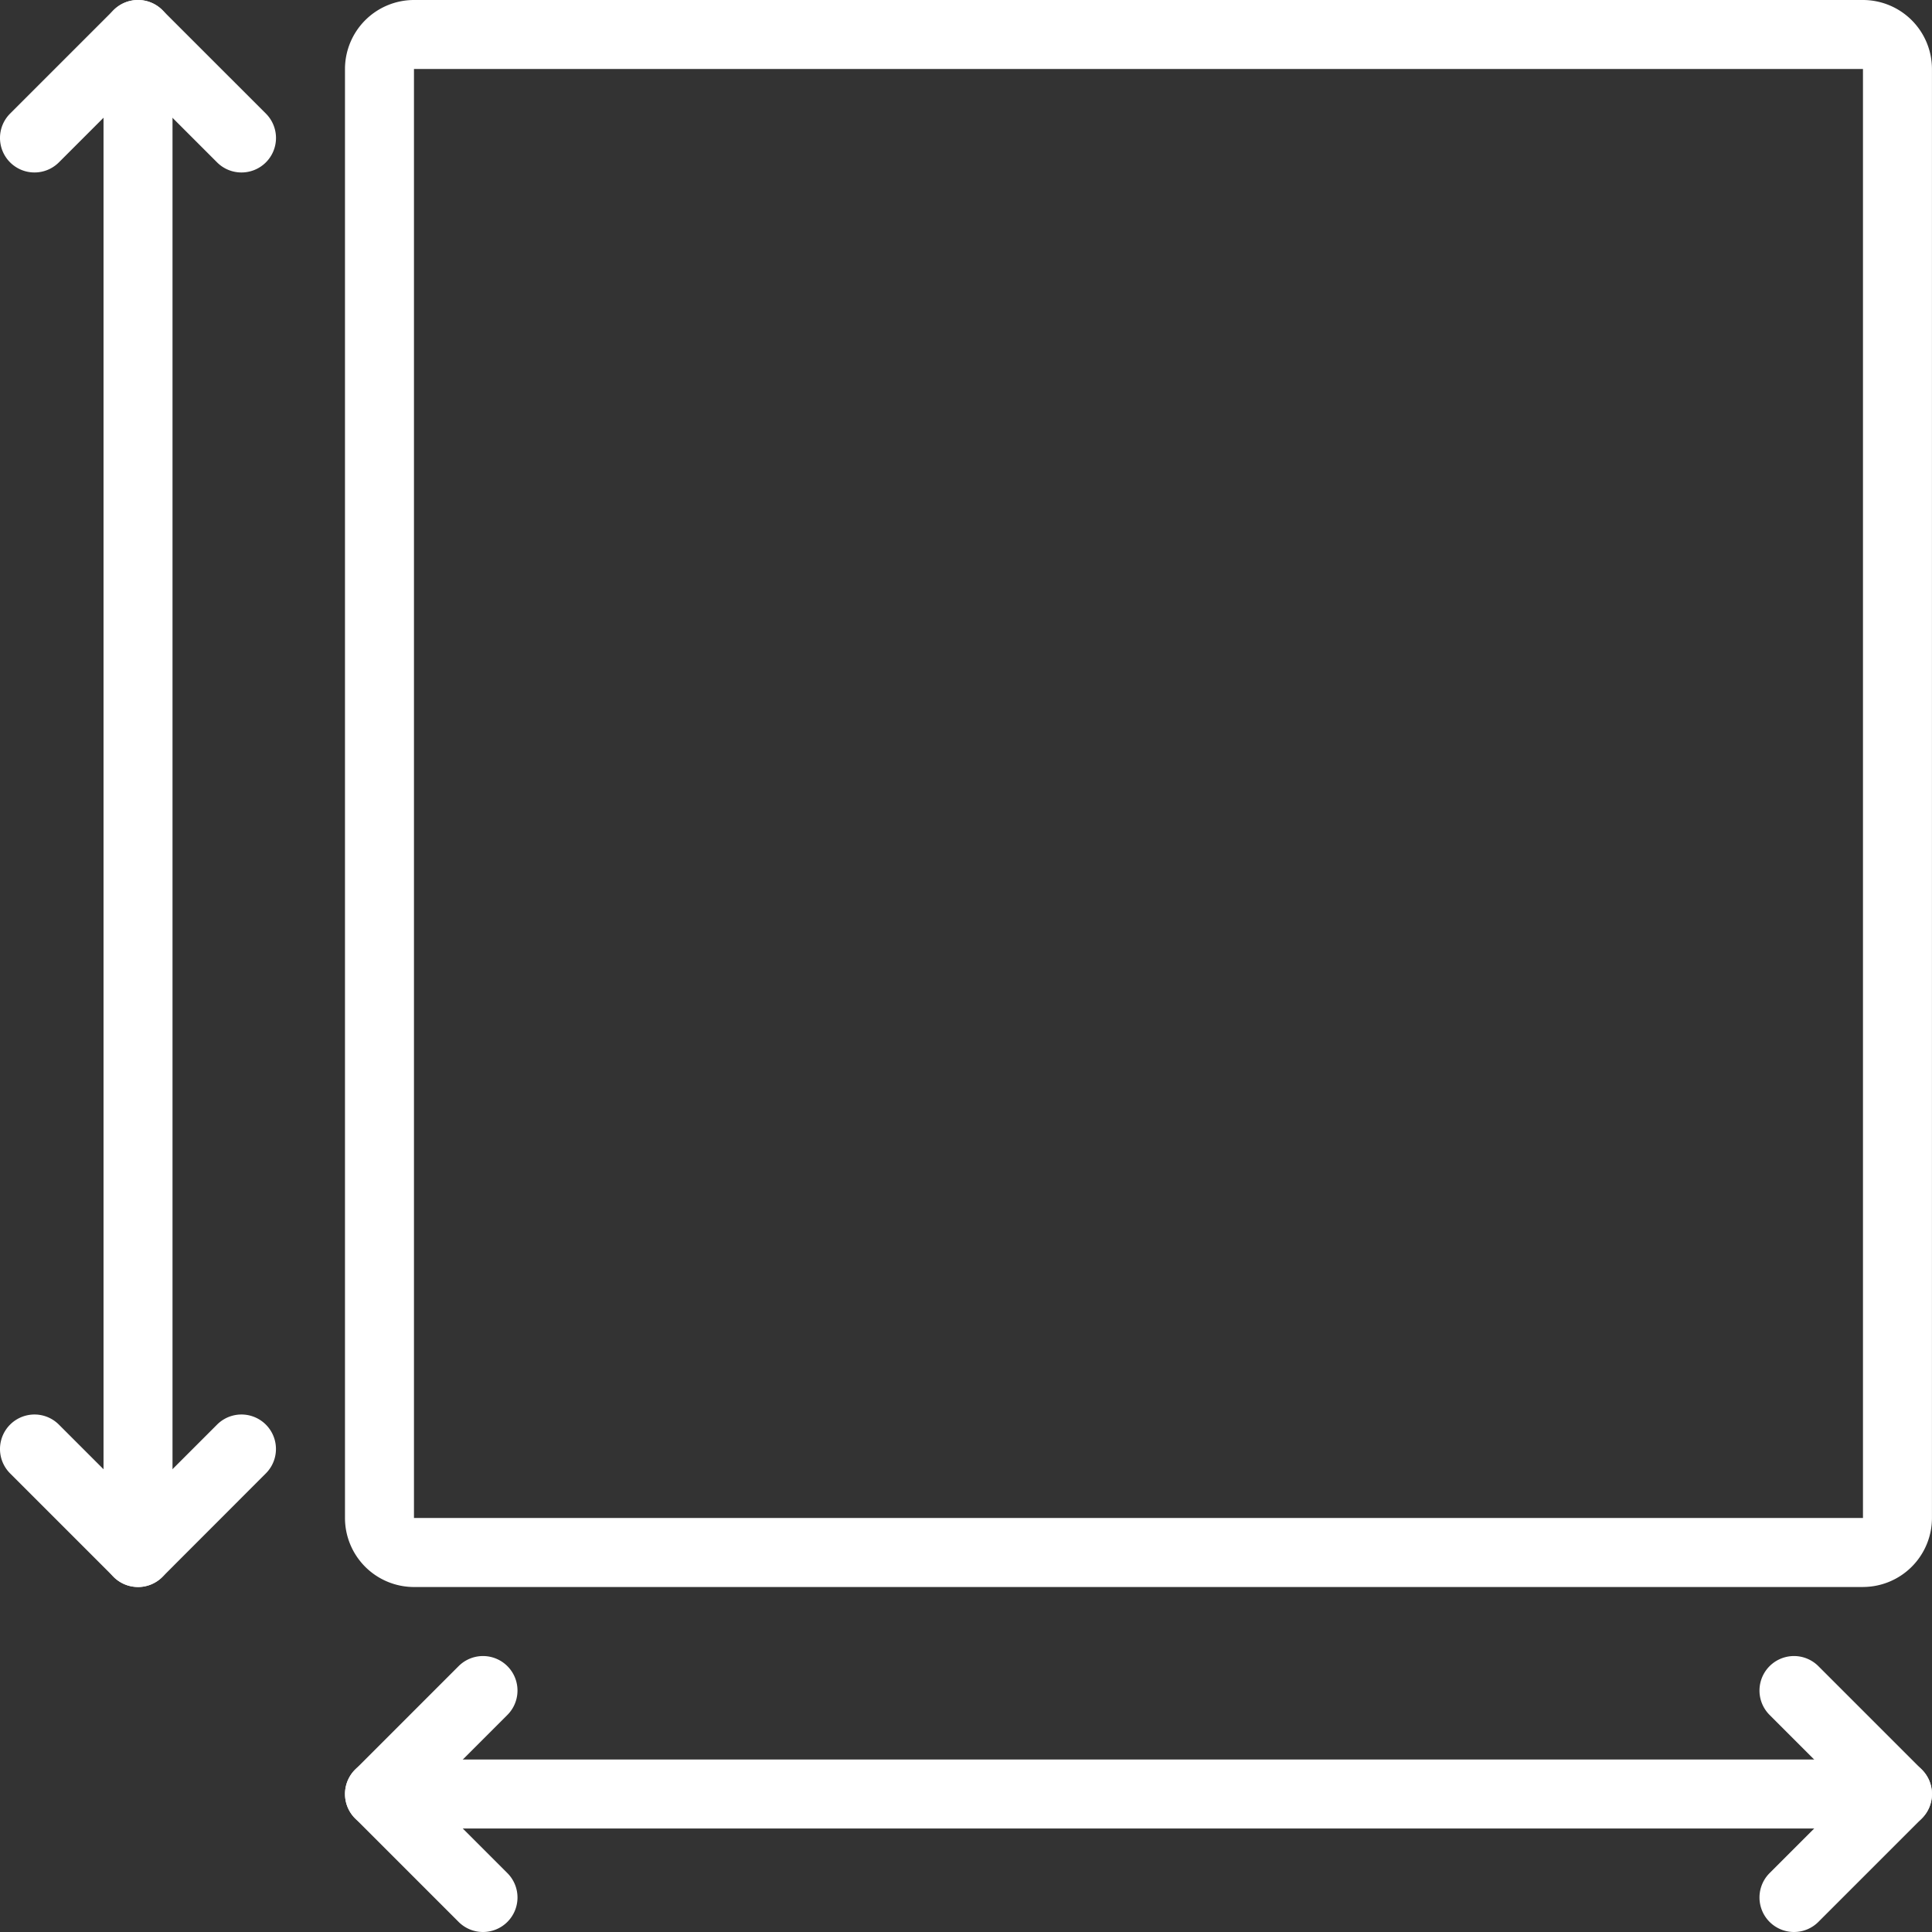 <svg xmlns="http://www.w3.org/2000/svg" xmlns:xlink="http://www.w3.org/1999/xlink" width="48" height="48" viewBox="0 0 48 48"><rect x="0" y="0" width="48" height="48" fill="#333333" stroke="none"/><defs><clipPath id="a"><rect width="48" height="48" fill="none"/></clipPath></defs><g clip-path="url(#a)"><path d="M105.608,39.429h-36a1.716,1.716,0,0,1-1.714-1.714v-36A1.716,1.716,0,0,1,69.608,0h36a1.716,1.716,0,0,1,1.714,1.714v36a1.716,1.716,0,0,1-1.714,1.714m-36-1.714h36v-36h-36Z" transform="translate(-59.323 0)" fill="#fff"/><path d="M106.464,347.97H68.75a.857.857,0,1,1,0-1.714h37.714a.857.857,0,0,1,0,1.714" transform="translate(-59.322 -302.542)" fill="#fff"/><path d="M71.322,332.746a.855.855,0,0,1-.606-.251l-2.571-2.571a.857.857,0,0,1,0-1.212l2.571-2.571a.857.857,0,0,1,1.212,1.212l-1.965,1.965,1.965,1.965a.857.857,0,0,1-.606,1.463" transform="translate(-59.322 -284.746)" fill="#fff"/><path d="M347.114,332.746a.857.857,0,0,1-.606-1.463l1.965-1.965-1.965-1.965a.857.857,0,1,1,1.212-1.212l2.571,2.571a.857.857,0,0,1,0,1.212l-2.571,2.571a.855.855,0,0,1-.606.251" transform="translate(-302.543 -284.746)" fill="#fff"/><path d="M21.226,39.429a.857.857,0,0,1-.857-.857V.857a.857.857,0,0,1,1.714,0V38.571a.857.857,0,0,1-.857.857" transform="translate(-17.797)" fill="#fff"/><path d="M3.429,282.649a.855.855,0,0,1-.606-.251L.252,279.827a.857.857,0,1,1,1.212-1.212l1.965,1.965,1.965-1.965a.857.857,0,1,1,1.212,1.212L4.035,282.4a.855.855,0,0,1-.606.251" transform="translate(-0.001 -243.221)" fill="#fff"/><path d="M6,4.285a.855.855,0,0,1-.606-.251L3.429,2.069,1.464,4.034A.857.857,0,0,1,.252,2.822L2.823.251a.857.857,0,0,1,1.212,0L6.607,2.822A.857.857,0,0,1,6,4.285" transform="translate(-0.001 0)" fill="#fff"/></g></svg>